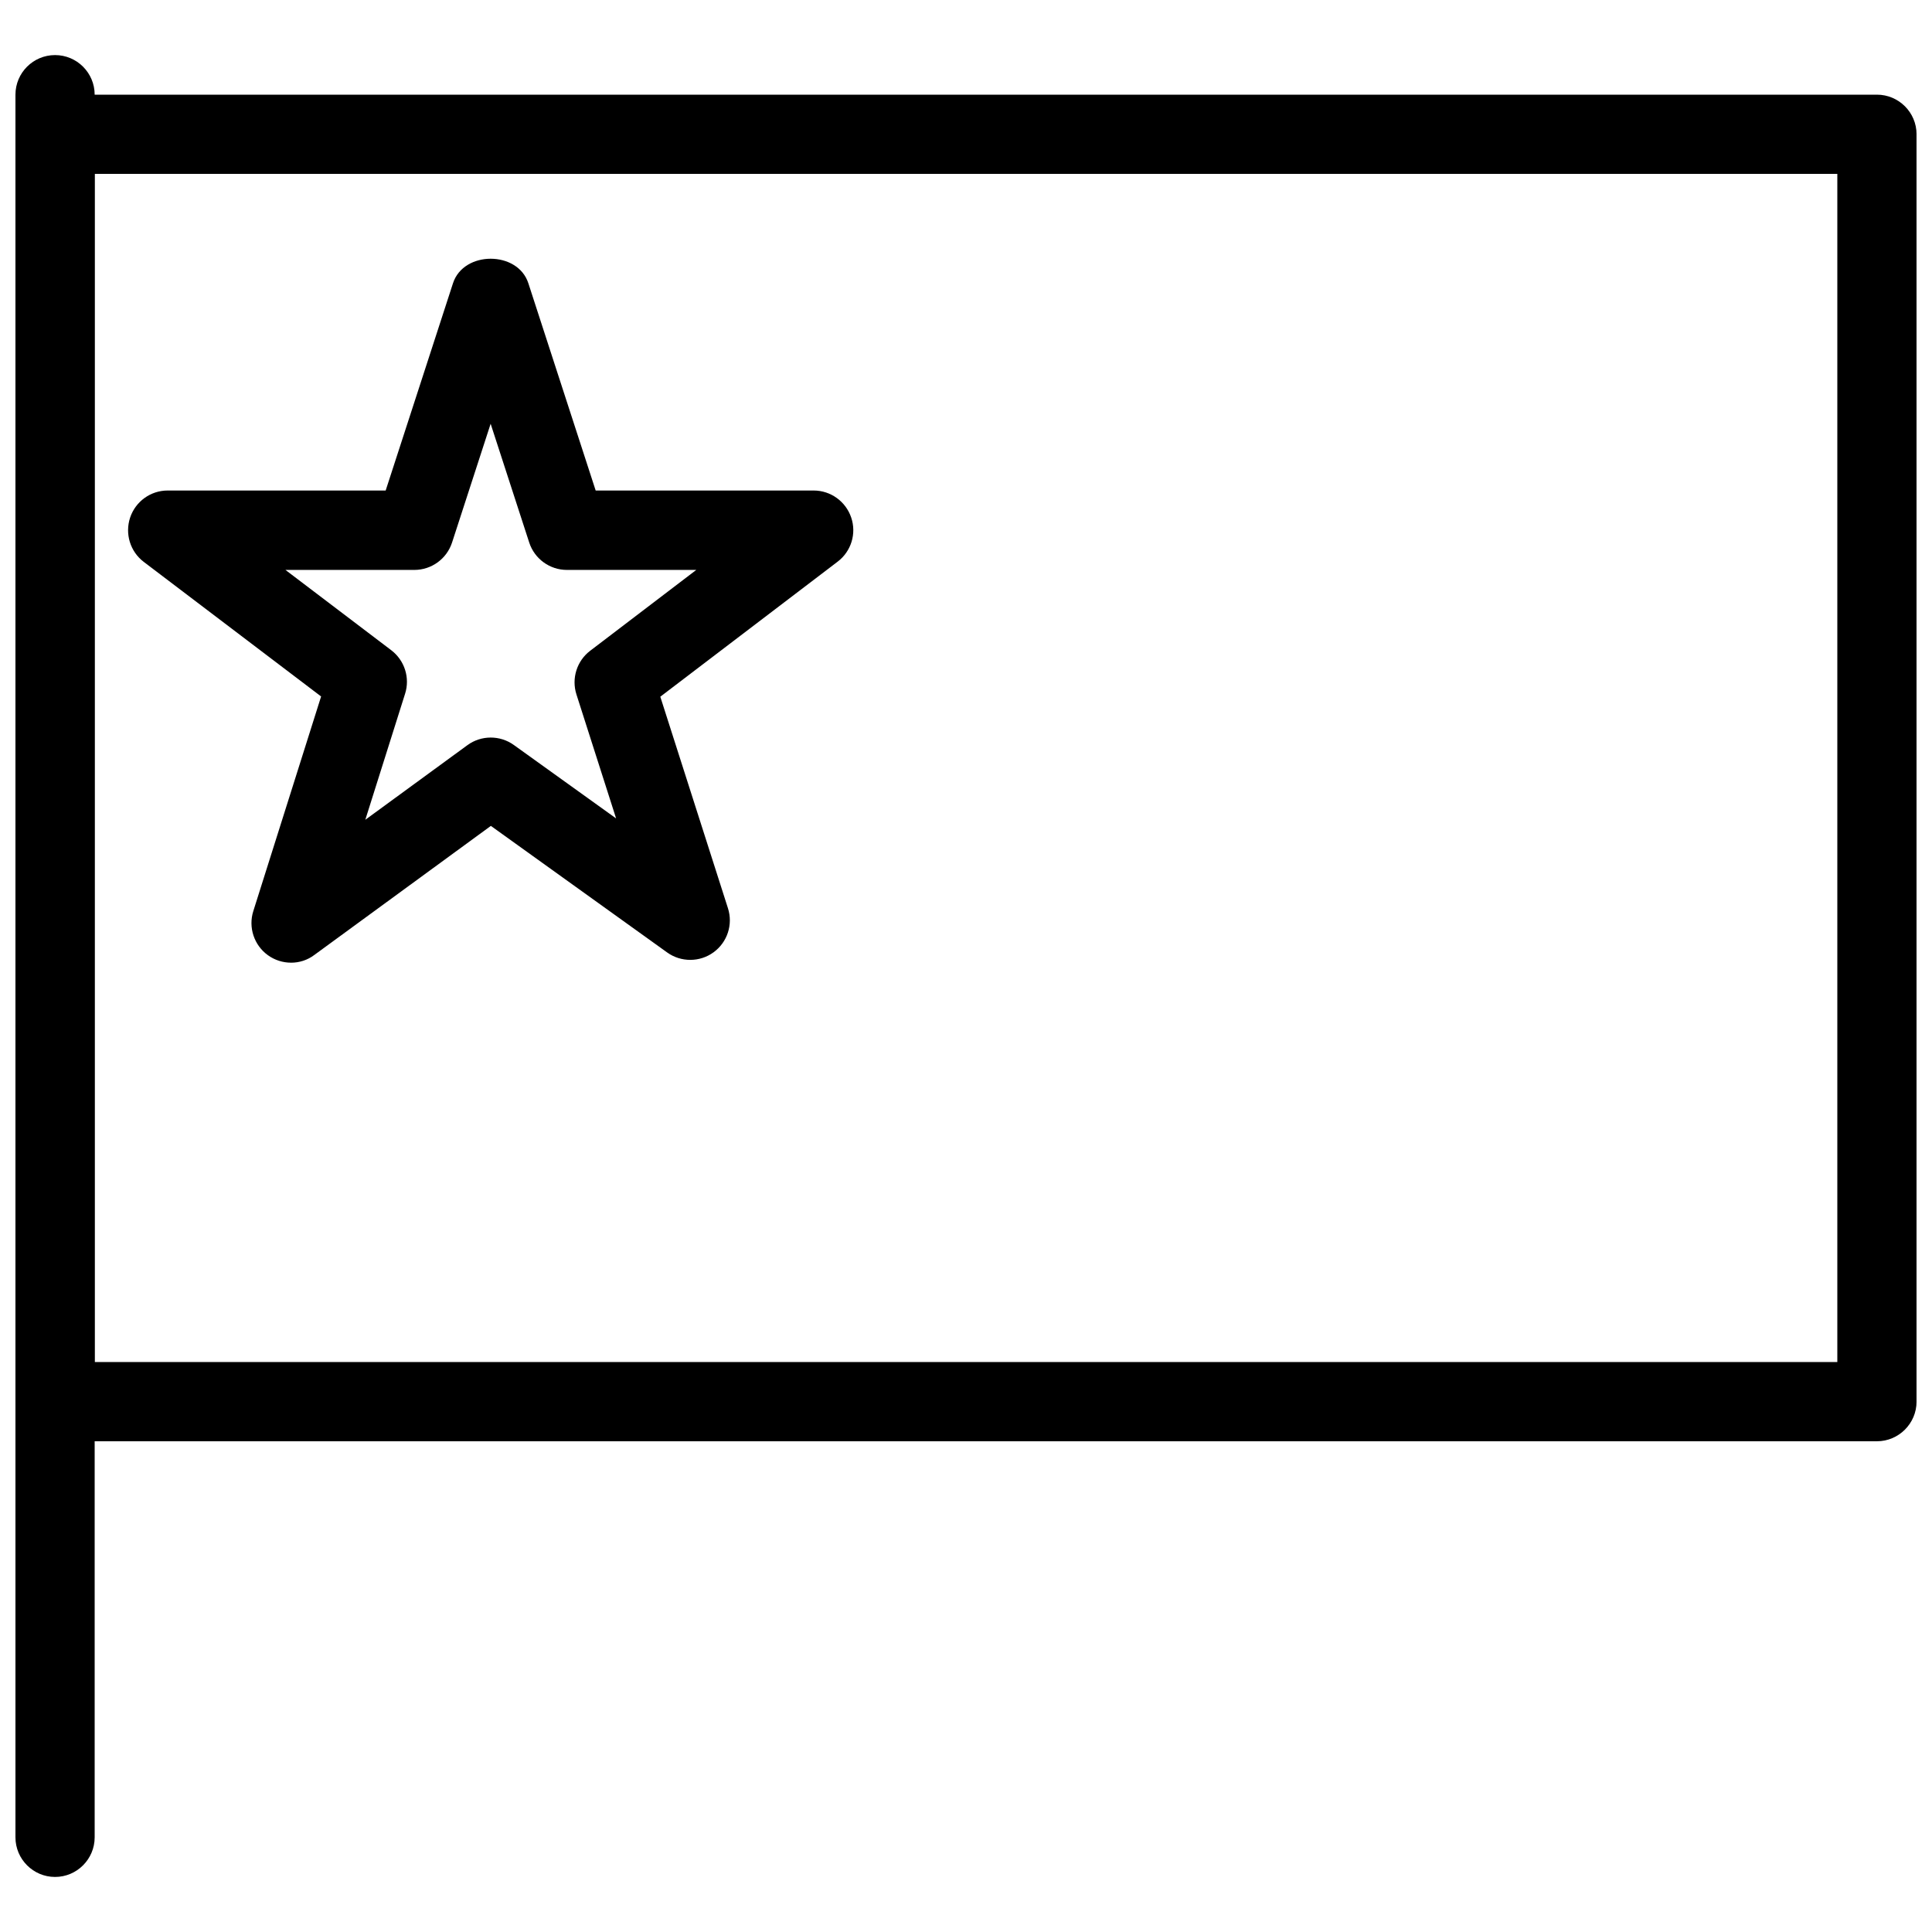 <?xml version="1.0" encoding="UTF-8"?>
<!-- Uploaded to: SVG Repo, www.svgrepo.com, Generator: SVG Repo Mixer Tools -->
<svg width="800px" height="800px" version="1.1" viewBox="144 144 512 512" xmlns="http://www.w3.org/2000/svg">
 <defs>
  <clipPath id="b">
   <path d="m148.09 158h21.906v484h-21.906z"/>
  </clipPath>
  <clipPath id="a">
   <path d="m148.09 169h503.81v357h-503.81z"/>
  </clipPath>
 </defs>
 <g clip-path="url(#b)">
  <path d="m158.59 641.41c-5.793 0-10.496-4.723-10.496-10.496v-461.82c0-5.793 4.703-10.496 10.496-10.496 5.793 0 10.496 4.703 10.496 10.496v461.82c0 5.773-4.703 10.496-10.496 10.496z"/>
 </g>
 <g clip-path="url(#a)">
  <path d="m641.41 525.95h-482.82c-5.793 0-10.496-4.723-10.496-10.496v-335.87c0-5.793 4.703-10.496 10.496-10.496h482.82c5.773 0 10.496 4.703 10.496 10.496v335.87c0 5.773-4.723 10.496-10.496 10.496zm-472.32-20.992h461.82v-314.88h-461.82z"/>
 </g>
 <path d="m221.14 399.12c-2.141 0-4.305-0.652-6.129-1.973-3.695-2.644-5.246-7.41-3.883-11.691l17.969-56.887-47-35.664c-3.59-2.731-5.039-7.43-3.609-11.754 1.449-4.281 5.438-7.16 9.949-7.16h57.77l17.844-54.938c2.812-8.648 17.152-8.648 19.965 0l17.844 54.938h57.77c4.492 0 8.5 2.875 9.949 7.16 1.449 4.262 0 8.965-3.59 11.691l-47 35.793 17.926 56.047c1.387 4.305-0.148 9.027-3.82 11.691-3.652 2.664-8.629 2.664-12.281 0.043l-46.727-33.547-46.77 34.195c-1.828 1.387-4.008 2.059-6.172 2.059zm-1.488-104.08 28.047 21.285c3.527 2.688 4.996 7.305 3.652 11.523l-10.539 33.398 27.059-19.773c3.633-2.664 8.629-2.688 12.301-0.043l27.102 19.461-10.516-32.875c-1.344-4.219 0.105-8.859 3.633-11.547l28.129-21.434h-34.281c-4.555 0-8.586-2.938-9.992-7.262l-10.223-31.469-10.223 31.469c-1.406 4.324-5.438 7.262-9.992 7.262h-34.152z"/>
</svg>